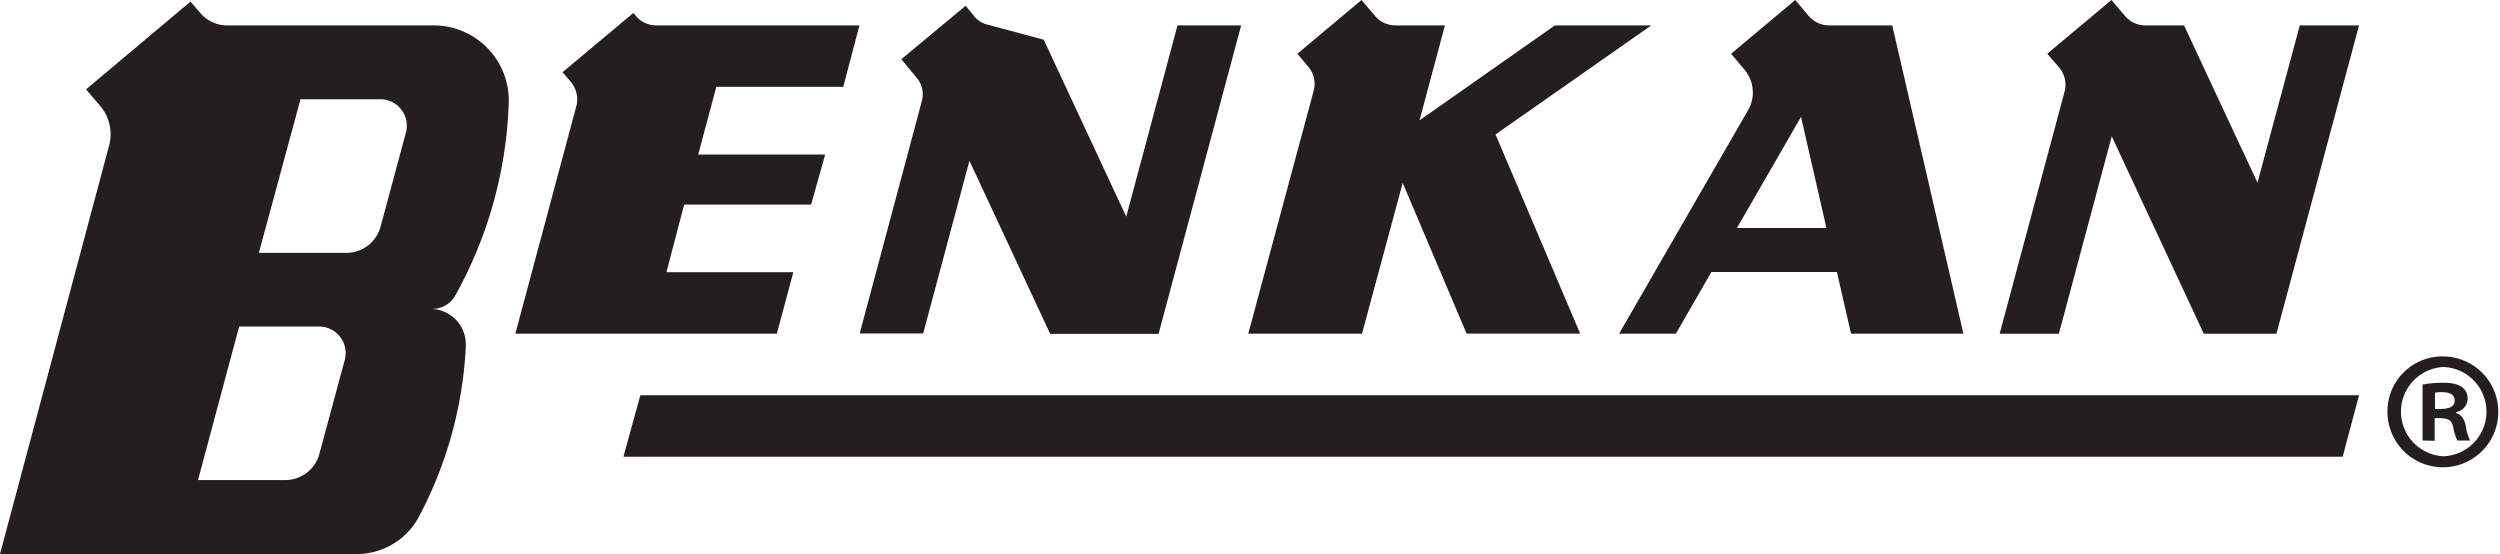 <svg id="Layer_1" data-name="Layer 1" xmlns="http://www.w3.org/2000/svg" viewBox="0 0 295.43 65.47"><defs><style>.cls-1{fill:#231f20;}</style></defs><title>logo_benkan</title><path class="cls-1" d="M57.53,48.88a4.17,4.17,0,0,0-4.16-4.37h.19a3.14,3.14,0,0,0,2.73-1.59,50.14,50.14,0,0,0,6.32-22.77A8.88,8.88,0,0,0,53.76,11H29.33a4.16,4.16,0,0,1-3.19-1.49L25,8.19,12.66,18.56l1.71,2a5.19,5.19,0,0,1,1,4.69L2.49,73.47H44.63A8.32,8.32,0,0,0,52,69.05a47.91,47.91,0,0,0,5.54-20.17M25.89,64.73l4.86-18.14h9.46a3.11,3.11,0,0,1,2.48,1.23,3.15,3.15,0,0,1,.54,2.72l-3,11.1a4.17,4.17,0,0,1-4,3.09Zm7.19-26.85L38,19.73h9.46a3.13,3.13,0,0,1,3,3.93l-3,11.13a4.18,4.18,0,0,1-4,3.09Zm50.26-5.7h15L100,26.26h-15l2.14-8h15L104.05,11H80A3.12,3.12,0,0,1,77.65,9.9l-.31-.37-8.37,7,1,1.18a3.17,3.17,0,0,1,.63,2.82L63.39,47.43h30.9l1.95-7.26h-15ZM149.16,11h-7.52L135.58,33.6l-9.75-20.91-6.64-1.78a3,3,0,0,1-1.59-1l-1-1.23L109,15l1.8,2.16a3.07,3.07,0,0,1,.62,2.81l-7.34,27.44h7.5L117.05,27l9.54,20.45H139.4Zm19.09,18.62,7.55,17.8h13.42l-10-23.53L197.63,11H186.24l-16,11.22,3-11.22h-5.87A3.14,3.14,0,0,1,165,9.9L163.38,8l-7.57,6.35,1.29,1.55a3.11,3.11,0,0,1,.63,2.82L150,47.43h13.44ZM226.1,11h-7.48a3.17,3.17,0,0,1-2.39-1.11L214.64,8l-7.58,6.35,1.6,1.91a4.17,4.17,0,0,1,.41,4.75L193.82,47.43h6.71l4.2-7.29h14.83l1.67,7.29h13.28ZM207.75,34.94l7.57-13.13,3,13.13ZM281.26,11h-7l-5,18.58L260.58,11H256a3.14,3.14,0,0,1-2.39-1.11L252,8l-7.58,6.35L245.84,16a3.14,3.14,0,0,1,.63,2.81l-7.68,28.63h7l6.25-23.33,10.88,23.33h8.58Zm0,43.71H78.16l-2,7.26H279.33Z" transform="translate(-2.49 -8)"/><path class="cls-1" d="M291.27,50.12a6.55,6.55,0,1,1-6.65,6.51,6.49,6.49,0,0,1,6.65-6.51m0,11.8a5.28,5.28,0,0,0,0-10.55,5.28,5.28,0,0,0,0,10.55m-2.5-1.86V53.44a13.42,13.42,0,0,1,2.43-.21c1.18,0,2.9.21,2.9,1.93a1.67,1.67,0,0,1-1.36,1.54v.11c.64.21,1,.75,1.15,1.6a5.59,5.59,0,0,0,.5,1.65h-1.51a5.91,5.91,0,0,1-.5-1.65c-.26-1-.82-1-2.18-1v2.68Zm1.47-3.72c1.1,0,2.32,0,2.32-1,0-.61-.44-1-1.47-1a4.24,4.24,0,0,0-.85.07Z" transform="translate(-2.49 -8)"/></svg>